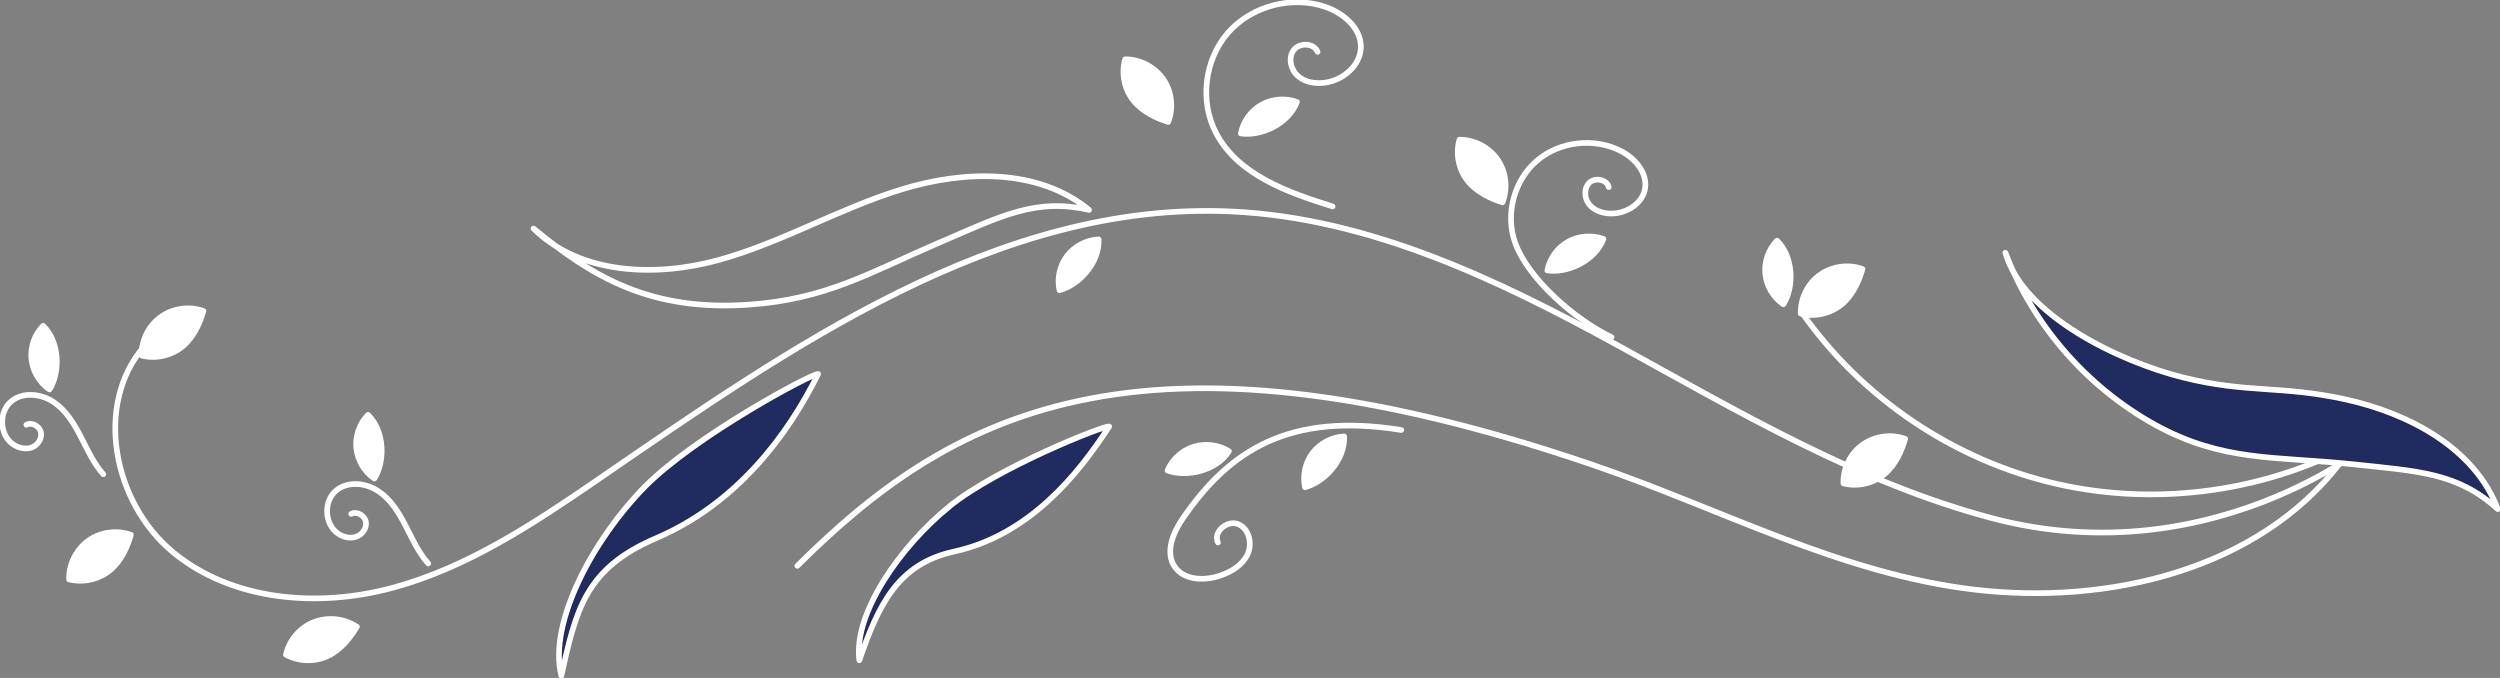 <svg width="177" height="48" viewBox="0 0 177 48" fill="none" xmlns="http://www.w3.org/2000/svg">
<rect x="0" y="0" width="177" height="48" fill="#808080" stroke="none"/>
<g clip-path="url(#clip0_169_12091)">
<path d="M10.207 24.52C6.638 28.645 8.013 35.56 12.208 39.062C16.404 42.556 22.504 43.043 27.784 41.62C33.064 40.197 37.718 37.119 42.227 34.025C55.906 24.632 70.621 14.191 87.226 14.974C96.967 15.438 106.057 19.795 114.592 24.48C123.128 29.173 131.623 34.193 141.042 36.688C156.915 40.893 169.148 30.739 169.148 30.06" stroke="white" stroke-width="0.4" stroke-linecap="round" stroke-linejoin="round"/>
<path d="M94.347 14.614C91.156 13.623 87.652 12.376 86.101 9.426C84.92 7.179 85.273 4.237 86.937 2.326C88.601 0.416 91.486 -0.344 93.881 0.504C95.143 0.951 96.364 1.999 96.348 3.334C96.332 4.629 95.103 5.676 93.809 5.852C93.133 5.948 92.394 5.828 91.88 5.372C91.373 4.917 91.189 4.085 91.599 3.542C92.008 2.998 93.029 3.038 93.286 3.67" stroke="white" stroke-width="0.4" stroke-linecap="round" stroke-linejoin="round"/>
<path d="M56.452 40.061C67.077 29.492 80.322 21.849 112.72 32.898C121.745 35.976 130.345 40.645 139.82 41.748C149.296 42.859 159.849 40.333 165.66 32.81" stroke="white" stroke-width="0.4" stroke-linecap="round" stroke-linejoin="round"/>
<path d="M127.556 22.105C131.792 28.181 138.358 32.602 145.599 34.257C152.841 35.912 160.685 34.785 167.163 31.163" stroke="white" stroke-width="0.4" stroke-linecap="round" stroke-linejoin="round"/>
<path d="M66.579 17.14C61.531 19.323 58.502 21.186 53.012 21.57C46.116 22.049 42.01 19.675 37.774 16.181C41.061 19.435 46.39 19.643 50.866 18.412C55.343 17.18 59.402 14.766 63.838 13.407C68.275 12.04 73.539 11.912 77.107 14.862C73.354 14.007 70.919 15.27 66.579 17.148V17.14Z" stroke="white" stroke-width="0.4" stroke-linecap="round" stroke-linejoin="round"/>
<path d="M166.552 32.866C161.078 32.291 157.365 32.714 152.559 30.06C147.753 27.398 143.927 23.009 141.982 17.892C143.228 22.337 150.068 25.607 154.568 26.726C159.069 27.853 161.496 27.278 166.029 28.269C170.562 29.261 175.208 31.731 176.847 36.048C174.002 33.466 171.261 33.37 166.56 32.866H166.552Z" fill="#202B60" stroke="white" stroke-width="0.4" stroke-linecap="round" stroke-linejoin="round"/>
<path d="M25.268 44.378C24.392 43.787 23.219 43.659 22.23 44.043C21.242 44.426 20.478 45.322 20.245 46.353C21.153 46.849 22.303 46.881 23.235 46.433C24.167 45.985 24.858 45.074 25.268 44.37V44.378Z" fill="white" stroke="white" stroke-width="0.4" stroke-linecap="round" stroke-linejoin="round"/>
<path d="M3.504 27.574C2.789 27.086 2.315 26.279 2.226 25.423C2.138 24.568 2.451 23.68 3.054 23.065C4.243 24.224 4.268 26.366 3.504 27.574Z" fill="white" stroke="white" stroke-width="0.4" stroke-linecap="round" stroke-linejoin="round"/>
<path d="M9.259 37.863C8.262 37.503 7.089 37.671 6.237 38.294C5.385 38.918 4.862 39.973 4.894 41.021C5.899 41.276 7.016 41.021 7.812 40.357C8.608 39.694 9.05 38.638 9.267 37.863H9.259Z" fill="white" stroke="white" stroke-width="0.4" stroke-linecap="round" stroke-linejoin="round"/>
<path d="M134.878 31.067C133.881 30.707 132.708 30.875 131.856 31.499C130.996 32.115 130.481 33.17 130.514 34.225C131.518 34.481 132.635 34.225 133.431 33.562C134.227 32.898 134.669 31.843 134.886 31.067H134.878Z" fill="white" stroke="white" stroke-width="0.4" stroke-linecap="round" stroke-linejoin="round"/>
<path d="M14.394 22.017C13.398 21.657 12.224 21.825 11.372 22.449C10.512 23.065 9.998 24.12 10.03 25.175C11.035 25.431 12.152 25.175 12.948 24.512C13.743 23.848 14.185 22.793 14.402 22.017H14.394Z" fill="white" stroke="white" stroke-width="0.4" stroke-linecap="round" stroke-linejoin="round"/>
<path d="M131.856 19.043C130.859 18.683 129.686 18.851 128.834 19.475C127.974 20.091 127.46 21.154 127.492 22.201C128.496 22.457 129.613 22.201 130.409 21.538C131.205 20.874 131.647 19.819 131.864 19.043H131.856Z" fill="white" stroke="white" stroke-width="0.4" stroke-linecap="round" stroke-linejoin="round"/>
<path d="M7.314 33.578C6.614 32.794 6.188 31.819 5.706 30.891C5.224 29.964 4.653 29.029 3.777 28.453C2.901 27.877 1.656 27.733 0.828 28.389C-0.105 29.125 -0.056 30.771 0.916 31.451C1.294 31.715 1.784 31.835 2.218 31.691C2.652 31.539 2.982 31.083 2.901 30.636C2.821 30.188 2.274 29.86 1.865 30.076" stroke="white" stroke-width="0.4" stroke-linecap="round" stroke-linejoin="round"/>
<path d="M26.506 33.881C25.791 33.394 25.317 32.586 25.228 31.731C25.14 30.875 25.453 29.988 26.056 29.372C27.245 30.532 27.27 32.674 26.506 33.881Z" fill="white" stroke="white" stroke-width="0.4" stroke-linecap="round" stroke-linejoin="round"/>
<path d="M126.262 21.546C125.547 21.058 125.072 20.25 124.984 19.395C124.896 18.54 125.209 17.652 125.812 17.037C127.001 18.196 127.025 20.338 126.262 21.546Z" fill="white" stroke="white" stroke-width="0.4" stroke-linecap="round" stroke-linejoin="round"/>
<path d="M30.316 39.893C29.616 39.11 29.19 38.135 28.708 37.207C28.226 36.28 27.655 35.344 26.779 34.769C25.903 34.185 24.657 34.049 23.83 34.705C22.897 35.44 22.946 37.087 23.918 37.767C24.296 38.031 24.786 38.151 25.22 37.999C25.654 37.847 25.984 37.391 25.903 36.943C25.823 36.496 25.268 36.168 24.866 36.384" stroke="white" stroke-width="0.4" stroke-linecap="round" stroke-linejoin="round"/>
<path d="M109.553 19.147C109.714 18.3 110.26 17.54 111.016 17.117C111.771 16.693 112.712 16.621 113.524 16.917C112.937 18.468 110.984 19.355 109.561 19.147H109.553Z" fill="white" stroke="white" stroke-width="0.4" stroke-linecap="round" stroke-linejoin="round"/>
<path d="M87.853 9.45C88.014 8.602 88.56 7.843 89.316 7.419C90.071 6.995 91.012 6.923 91.823 7.219C91.237 8.77 89.284 9.658 87.861 9.45H87.853Z" fill="white" stroke="white" stroke-width="0.4" stroke-linecap="round" stroke-linejoin="round"/>
<path d="M106.378 14.326C106.764 13.343 106.636 12.176 106.033 11.305C105.438 10.433 104.393 9.889 103.332 9.889C103.043 10.881 103.268 12 103.911 12.807C104.554 13.615 105.599 14.087 106.378 14.326Z" fill="white" stroke="white" stroke-width="0.4" stroke-linecap="round" stroke-linejoin="round"/>
<path d="M82.709 8.634C83.095 7.651 82.967 6.484 82.364 5.612C81.761 4.741 80.724 4.197 79.663 4.197C79.374 5.189 79.599 6.308 80.242 7.115C80.885 7.923 81.93 8.394 82.709 8.634Z" fill="white" stroke="white" stroke-width="0.4" stroke-linecap="round" stroke-linejoin="round"/>
<path d="M114.094 23.872C111.579 22.673 108.187 19.779 107.263 17.157C106.555 15.166 107.198 12.768 108.806 11.384C110.413 10.001 112.889 9.722 114.769 10.697C115.766 11.216 116.642 12.232 116.473 13.335C116.304 14.406 115.163 15.126 114.07 15.118C113.499 15.118 112.897 14.926 112.535 14.494C112.165 14.063 112.117 13.343 112.519 12.943C112.921 12.544 113.765 12.695 113.901 13.247" stroke="white" stroke-width="0.4" stroke-linecap="round" stroke-linejoin="round"/>
<path d="M82.661 33.314C82.991 32.522 83.69 31.883 84.518 31.627C85.346 31.371 86.278 31.491 87.009 31.947C86.117 33.346 84.011 33.801 82.661 33.314Z" fill="white" stroke="white" stroke-width="0.4" stroke-linecap="round" stroke-linejoin="round"/>
<path d="M92.394 34.497C92.209 33.658 92.418 32.738 92.94 32.059C93.463 31.379 94.307 30.939 95.167 30.899C95.239 32.554 93.784 34.129 92.394 34.497Z" fill="white" stroke="white" stroke-width="0.4" stroke-linecap="round" stroke-linejoin="round"/>
<path d="M75.01 20.546C74.825 19.707 75.034 18.788 75.556 18.108C76.079 17.428 76.923 16.989 77.783 16.949C77.855 18.604 76.4 20.179 75.01 20.546Z" fill="white" stroke="white" stroke-width="0.4" stroke-linecap="round" stroke-linejoin="round"/>
<path d="M99.209 30.444C91.293 29.173 87.057 31.859 83.738 36.712C83.039 37.727 82.476 39.118 83.175 40.133C83.843 41.101 85.289 41.133 86.406 40.749C87.194 40.477 87.974 40.005 88.327 39.246C88.681 38.494 88.44 37.431 87.668 37.111C86.897 36.791 85.868 37.655 86.23 38.406" stroke="white" stroke-width="0.4" stroke-linecap="round" stroke-linejoin="round"/>
<path d="M67.222 35.856C63.798 38.614 60.399 43.419 60.841 46.745C62.183 42.875 63.525 39.933 67.535 39.054C72.848 37.895 76.304 33.634 78.53 30.196C78.201 30.1 70.638 33.09 67.222 35.848V35.856Z" fill="#202B60" stroke="white" stroke-width="0.4" stroke-linecap="round" stroke-linejoin="round"/>
<path d="M45.651 34.465C42.074 38.087 38.795 44.059 39.743 47.84C40.772 43.211 41.423 40.253 46.438 38.111C52.233 35.632 55.817 30.724 57.923 26.478C57.529 26.414 49.227 30.843 45.651 34.465Z" fill="#202B60" stroke="white" stroke-width="0.4" stroke-linecap="round" stroke-linejoin="round"/>
</g>
<defs>
<clipPath id="clip0_169_12091">
<rect width="177" height="48" fill="white"/>
</clipPath>
</defs>
</svg>
